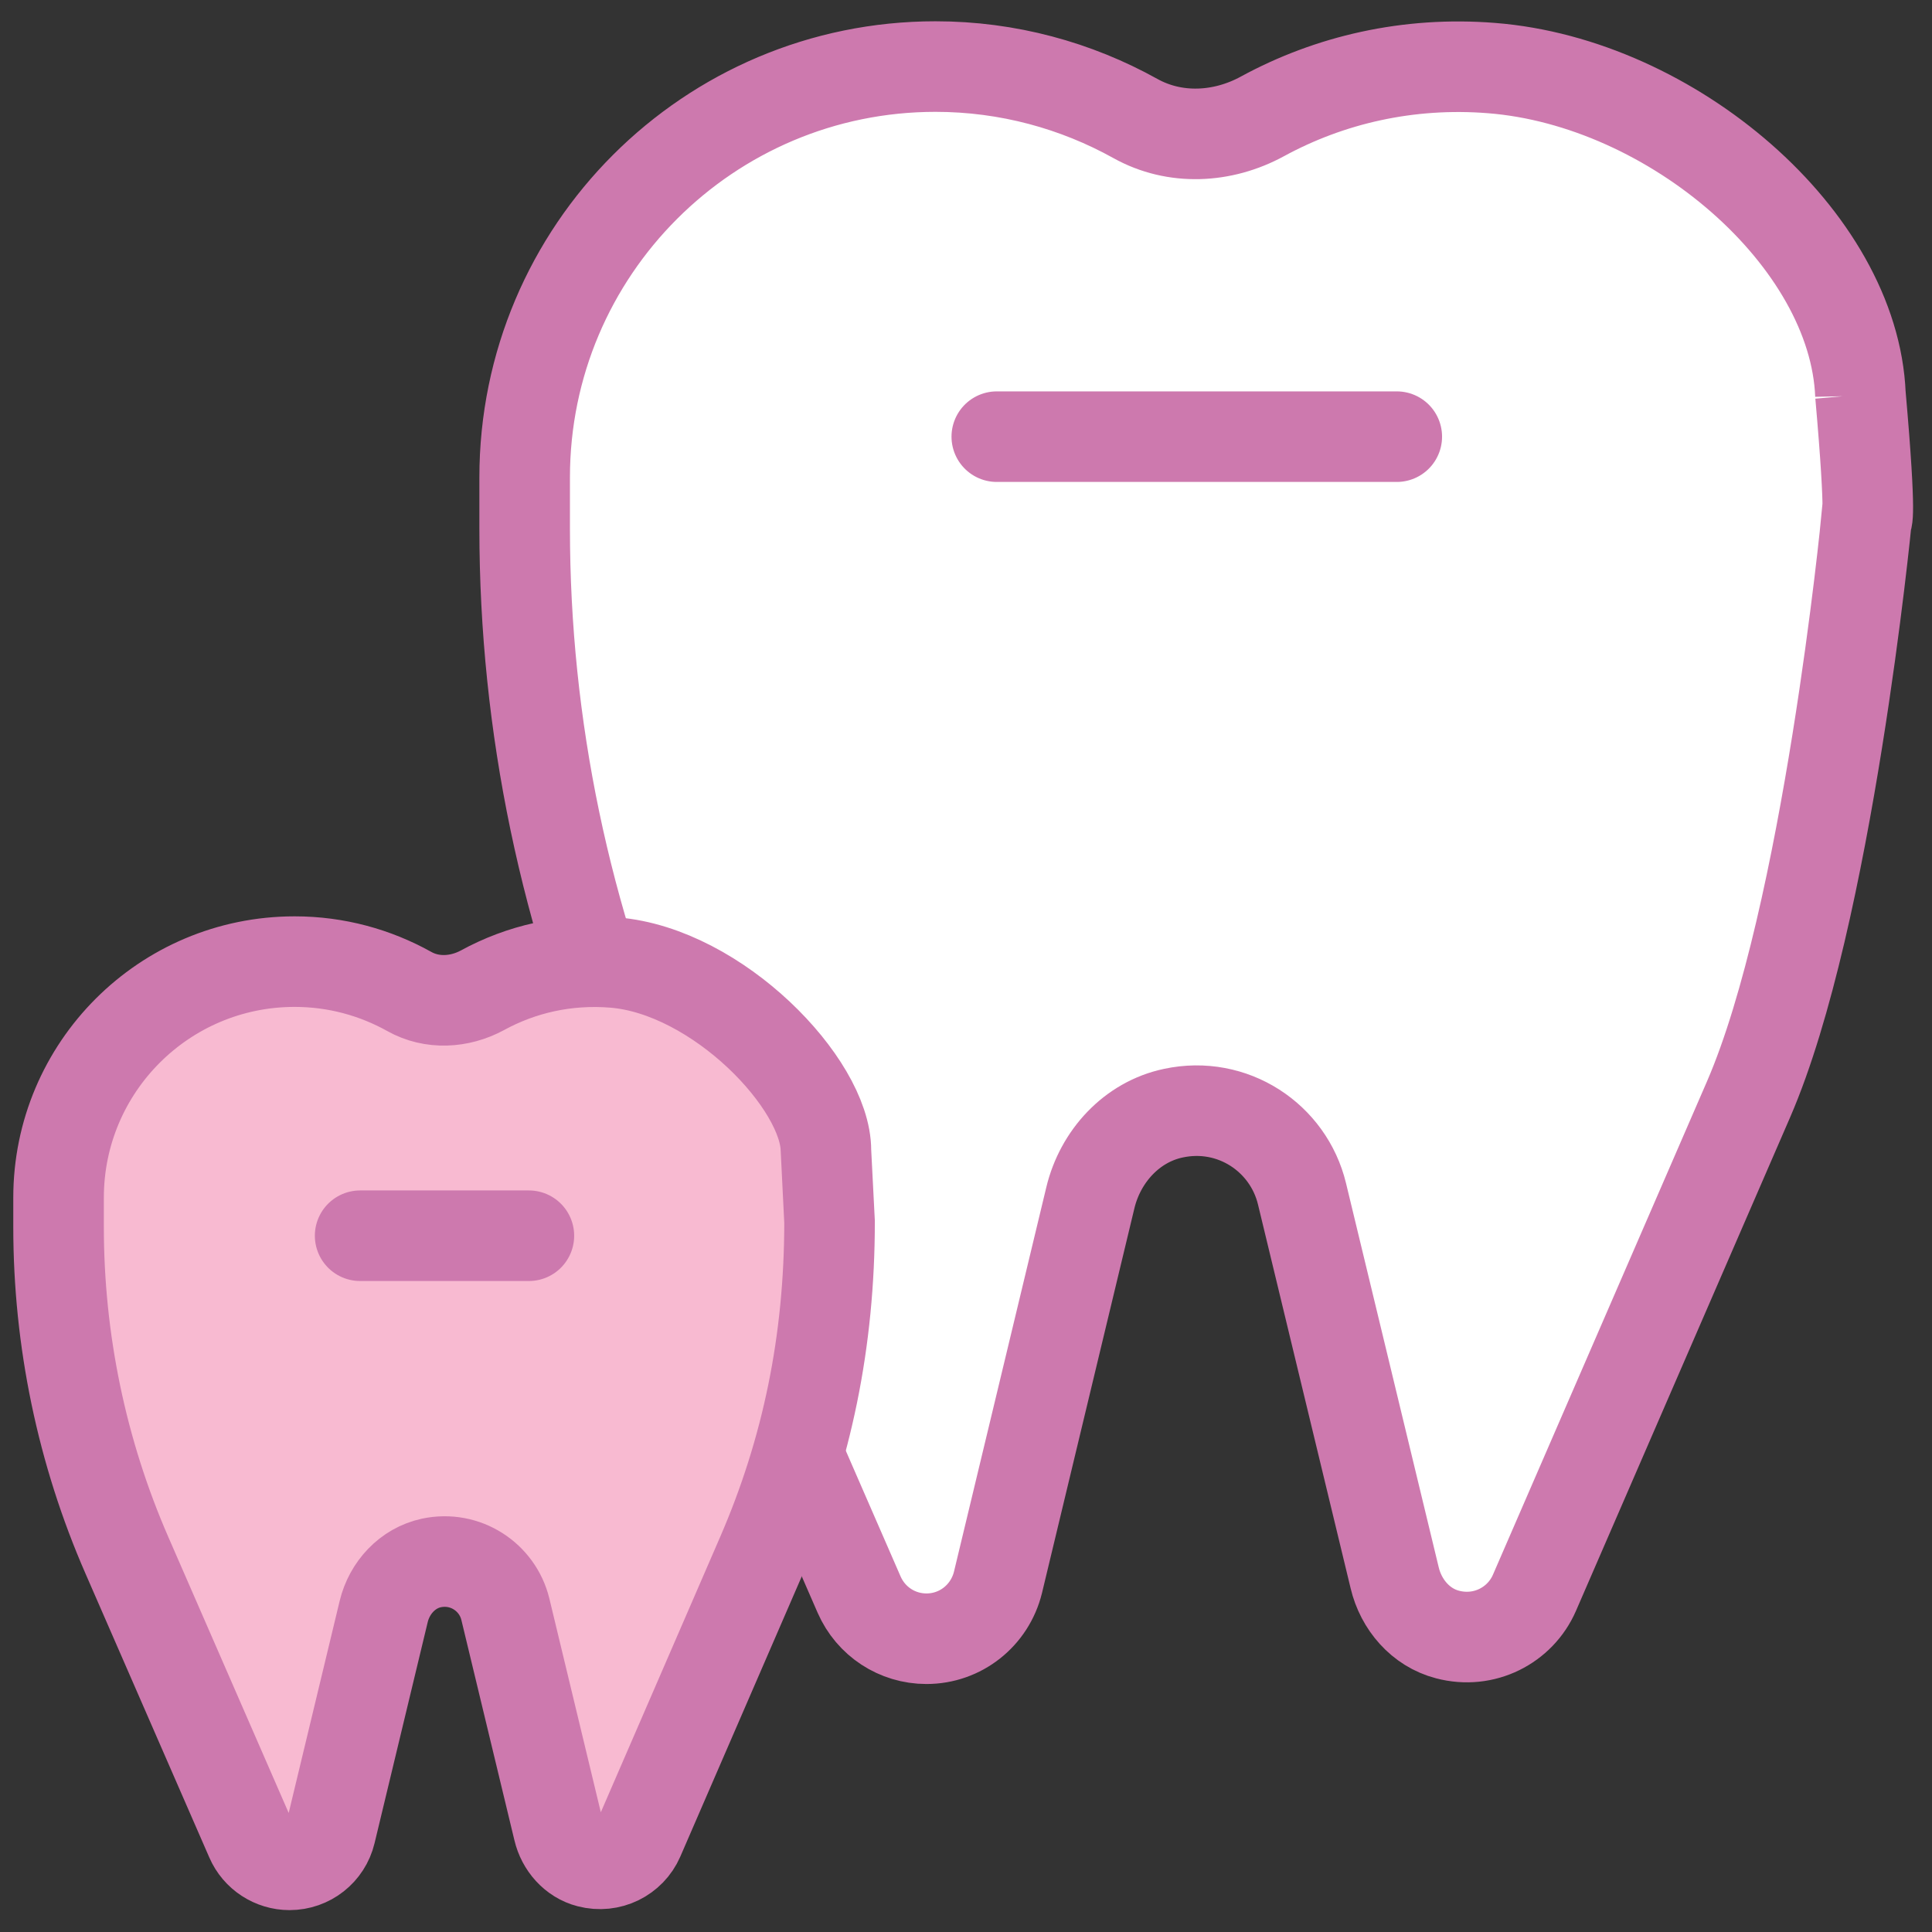 <svg width="64" height="64" viewBox="0 0 64 64" fill="none" xmlns="http://www.w3.org/2000/svg">
<rect x="0" y="0" width="64" height="64" fill="#333333" stroke="none"/>
<path d="M61.63 13.085C60.43 7.205 55.39 2.725 49.41 2.255C46.65 2.035 44.04 2.645 41.82 3.855C40.5 4.575 38.92 4.655 37.61 3.925C35.65 2.835 33.39 2.205 30.99 2.205C23.48 2.205 17.38 8.295 17.38 15.815C17.38 15.925 17.38 16.035 17.38 16.145C17.38 16.245 17.38 16.335 17.38 16.435V17.515C17.38 24.035 18.73 30.485 21.33 36.465L28.46 52.825C28.85 53.715 29.72 54.285 30.69 54.285C31.82 54.285 32.79 53.515 33.06 52.415L36.12 39.675C36.45 38.305 37.49 37.165 38.87 36.875C40.83 36.455 42.68 37.685 43.13 39.545L46.2 52.265C46.41 53.155 47.06 53.915 47.95 54.145C49.16 54.465 50.36 53.845 50.83 52.765L57.92 36.425C60.55 30.365 61.88 23.825 61.83 17.215C61.97 15.885 61.92 14.495 61.63 13.075V13.085Z" fill="white"/>
<path d="M46.27 14.465H33.02M61.63 13.085C61.424 7.907 55.39 2.725 49.41 2.255C46.65 2.035 44.04 2.645 41.82 3.855C40.5 4.575 38.92 4.655 37.61 3.925C35.65 2.835 33.39 2.205 30.99 2.205C23.48 2.205 17.38 8.295 17.38 15.815C17.38 15.925 17.38 16.035 17.38 16.145C17.38 16.245 17.38 16.335 17.38 16.435V17.515C17.38 24.035 18.73 30.485 21.33 36.465L28.46 52.825C28.85 53.715 29.72 54.285 30.69 54.285C31.82 54.285 32.79 53.515 33.06 52.415L36.12 39.675C36.45 38.305 37.49 37.165 38.87 36.875C40.83 36.455 42.68 37.685 43.13 39.545L46.2 52.265C46.41 53.155 47.06 53.915 47.95 54.145C49.16 54.465 50.36 53.845 50.83 52.765L57.92 36.425C60.55 30.365 61.83 17.215 61.83 17.215C61.83 17.215 62.011 17.407 61.63 13.075V13.085Z" stroke="#cd79ae" stroke-width="3" stroke-miterlimit="10" stroke-linecap="round"/>
<path d="M27.3 37.835C26.5 34.525 23.53 32.055 20.13 31.875C18.59 31.795 17.15 32.155 15.91 32.845C15.19 33.245 14.29 33.265 13.57 32.855C12.44 32.225 11.14 31.865 9.75 31.865C5.43 31.865 1.93 35.365 1.93 39.685C1.93 39.745 1.93 39.815 1.93 39.875C1.93 39.925 1.93 39.985 1.93 40.035V40.665C1.93 44.405 2.7 48.115 4.2 51.545L8.3 60.955C8.52 61.465 9.03 61.795 9.58 61.795C10.23 61.795 10.79 61.355 10.94 60.725L12.68 53.475C12.87 52.685 13.44 51.985 14.24 51.805C15.38 51.535 16.47 52.245 16.73 53.325L18.49 60.635C18.61 61.145 18.99 61.585 19.5 61.715C20.19 61.895 20.88 61.545 21.15 60.925L25.22 51.535C26.73 48.055 27.5 44.295 27.47 40.495C27.56 39.645 27.51 38.755 27.29 37.835H27.3Z" fill="#f8bad1"/>
<path d="M17.52 40.935H11.93M27.36 38.115C27.36 35.907 23.77 32.165 20.34 31.885C18.75 31.755 17.26 32.105 15.98 32.805C15.22 33.215 14.31 33.265 13.56 32.845C12.43 32.215 11.14 31.855 9.76 31.855C5.44 31.855 1.94 35.355 1.94 39.675C1.94 39.735 1.94 39.805 1.94 39.865C1.94 39.915 1.94 39.975 1.94 40.025V40.645C1.94 44.395 2.71 48.105 4.21 51.535L8.31 60.935C8.53 61.445 9.04 61.775 9.59 61.775C10.24 61.775 10.8 61.335 10.95 60.705L12.71 53.385C12.9 52.595 13.5 51.945 14.29 51.775C15.42 51.535 16.48 52.245 16.74 53.305L18.5 60.615C18.62 61.125 19 61.565 19.51 61.695C20.2 61.875 20.89 61.525 21.16 60.905L25.23 51.515C26.74 48.035 27.48 44.407 27.48 40.475C27.48 40.475 27.36 38.115 27.36 38.095V38.115Z" stroke="#cd79ae" stroke-width="3" stroke-miterlimit="10" stroke-linecap="round"/>
</svg>
